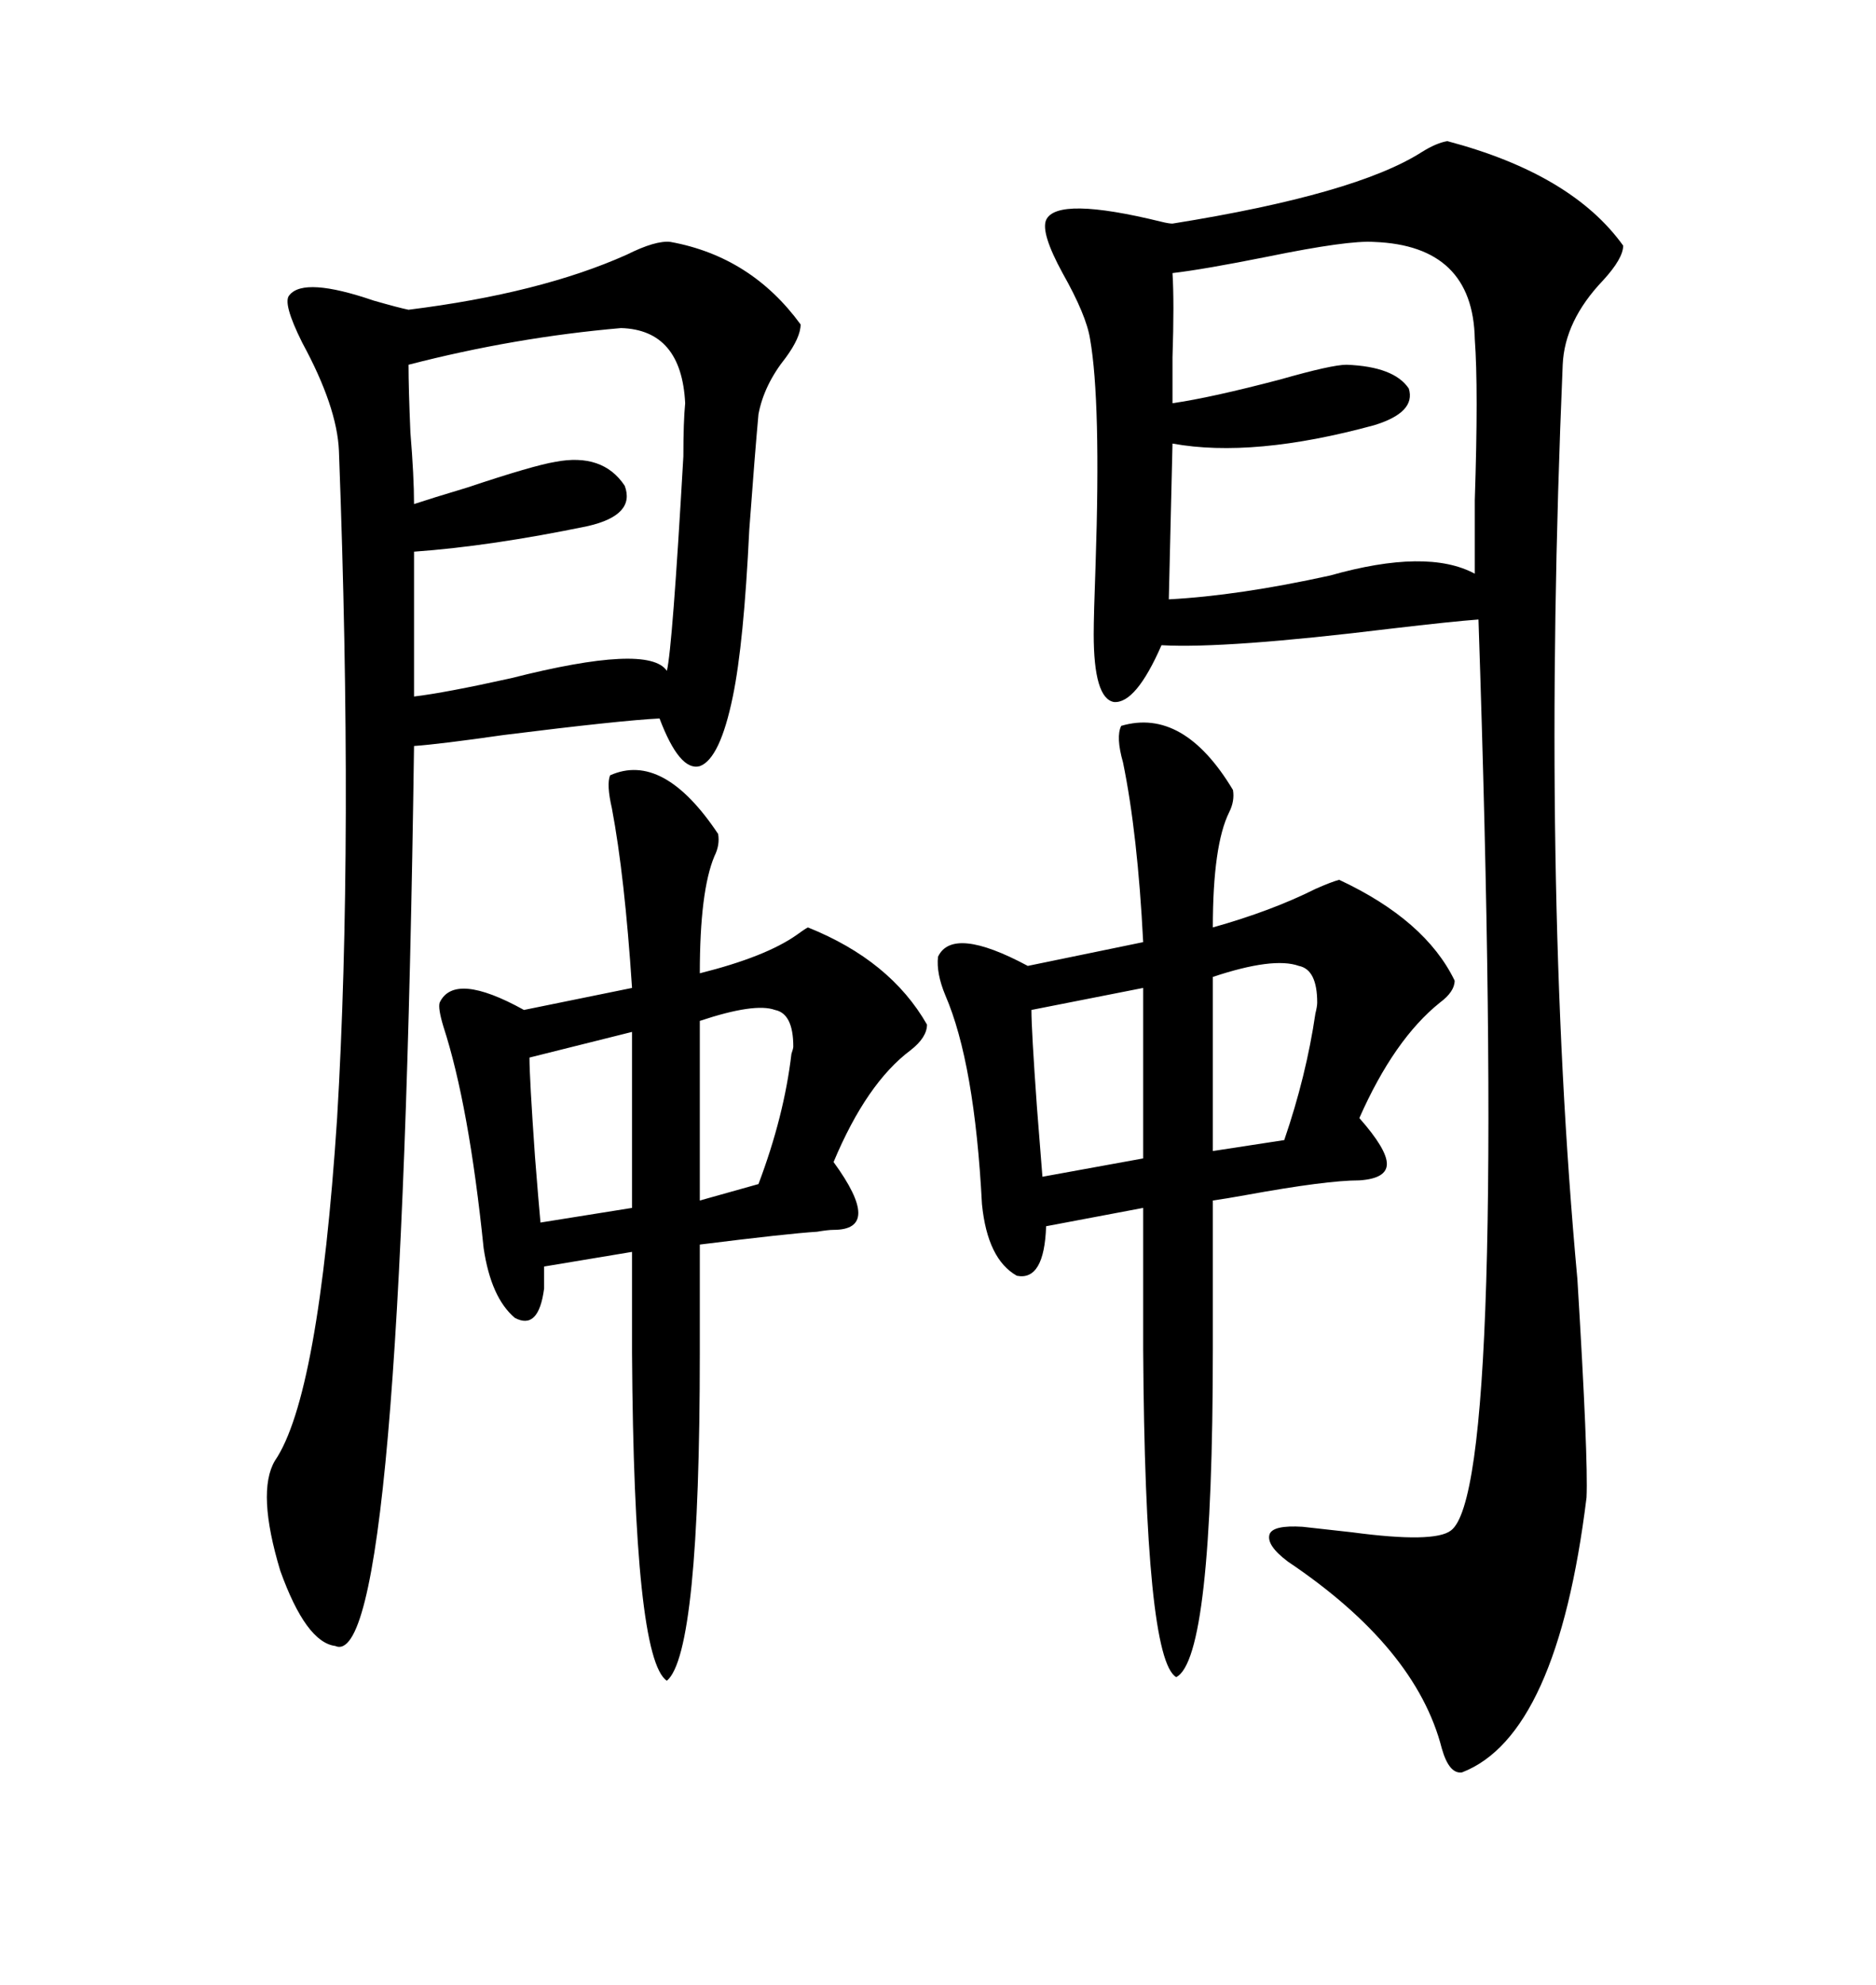 <svg xmlns="http://www.w3.org/2000/svg" xmlns:xlink="http://www.w3.org/1999/xlink" width="300" height="317.285"><path d="M231.45 22.56L231.45 22.56Q251.37 27.83 259.57 39.26L259.57 39.26Q259.57 41.31 256.35 44.82L256.35 44.82Q250.20 51.27 249.90 58.30L249.90 58.30Q246.39 140.92 252.25 204.49L252.25 204.49Q254.00 233.20 253.71 239.36L253.71 239.36Q249.02 277.44 233.79 283.30L233.79 283.30Q231.74 283.59 230.57 279.49L230.57 279.49Q226.46 263.38 205.96 249.61L205.96 249.61Q202.44 246.97 203.03 245.21L203.03 245.21Q203.61 243.75 208.30 244.04L208.30 244.04Q210.94 244.34 216.21 244.92L216.21 244.92Q229.39 246.68 232.03 244.63L232.03 244.63Q241.11 237.89 236.43 99.02L236.43 99.02Q232.32 99.32 222.36 100.49L222.36 100.49Q196.00 103.71 185.74 103.13L185.74 103.13Q181.64 112.50 178.13 112.21L178.13 112.21Q174.90 111.62 174.90 101.37L174.90 101.37Q174.90 98.44 175.20 90.23L175.20 90.23Q176.07 64.16 174.32 54.20L174.32 54.20Q173.73 50.39 169.92 43.65L169.92 43.65Q166.41 37.21 167.29 35.16L167.29 35.16Q169.04 31.35 185.74 35.45L185.74 35.45Q186.91 35.74 187.50 35.74L187.50 35.74Q216.80 31.05 227.34 24.32L227.34 24.32Q229.69 22.85 231.45 22.56ZM107.23 38.67L107.23 38.67Q120.12 41.02 128.03 51.86L128.03 51.86Q128.03 53.91 125.68 57.13L125.68 57.13Q122.17 61.52 121.29 66.21L121.29 66.21Q120.70 72.66 119.82 84.67L119.82 84.67Q118.95 102.83 117.19 111.33L117.19 111.33Q115.14 121.29 111.91 122.46L111.91 122.46Q108.69 123.34 105.47 114.84L105.47 114.84Q99.32 115.14 80.57 117.48L80.57 117.48Q70.31 118.95 66.21 119.24L66.21 119.24Q64.16 267.77 53.61 263.09L53.61 263.09Q48.93 262.50 44.82 251.07L44.82 251.07Q41.02 238.48 43.95 233.50L43.95 233.50Q50.98 223.24 53.91 178.71L53.91 178.71Q56.54 134.47 54.20 72.07L54.20 72.07Q53.91 65.04 48.34 54.79L48.34 54.79Q45.12 48.34 46.29 47.17L46.29 47.17Q48.63 44.24 59.77 48.05L59.77 48.05Q63.87 49.22 65.33 49.51L65.33 49.51Q86.43 46.88 100.20 40.72L100.20 40.72Q104.88 38.38 107.23 38.67ZM197.17 126.27L197.17 126.27Q197.46 128.03 196.58 129.79L196.58 129.79Q193.95 135.06 193.95 148.24L193.95 148.24Q203.32 145.61 210.35 142.09L210.35 142.09Q212.99 140.92 214.16 140.63L214.16 140.63Q227.93 147.07 232.62 156.74L232.62 156.74Q232.62 158.50 230.27 160.25L230.27 160.25Q222.95 166.11 217.38 178.71L217.38 178.71Q221.78 183.69 221.78 186.04L221.78 186.04Q221.78 188.38 217.38 188.67L217.38 188.67Q212.11 188.67 199.22 191.02L199.22 191.02Q196.00 191.60 193.95 191.89L193.95 191.89L193.95 215.63Q193.95 265.14 188.09 268.07L188.09 268.07Q183.11 265.14 182.81 215.63L182.81 215.63L182.81 193.07L167.29 196.00Q166.99 204.79 162.60 203.91L162.60 203.91Q157.91 201.27 157.03 192.48L157.03 192.48Q155.86 169.92 151.17 159.08L151.17 159.08Q149.71 155.57 150 152.93L150 152.93Q152.34 147.95 164.36 154.39L164.36 154.39L182.81 150.59Q181.93 133.30 179.59 121.88L179.59 121.88Q178.42 117.77 179.30 116.02L179.30 116.02Q189.26 113.09 197.17 126.27ZM114.84 133.30L114.84 133.30Q115.14 135.06 114.26 136.82L114.26 136.82Q111.91 142.38 111.91 155.57L111.91 155.57Q122.46 152.93 127.44 149.41L127.44 149.41Q128.61 148.54 129.20 148.24L129.20 148.24Q142.38 153.52 148.24 163.77L148.24 163.77Q148.24 165.82 145.61 167.87L145.61 167.87Q138.57 173.14 133.30 185.74L133.30 185.74Q141.21 196.58 133.30 196.58L133.30 196.58Q132.42 196.58 130.66 196.88L130.66 196.88Q125.98 197.17 111.91 198.93L111.91 198.93L111.91 216.21Q111.91 264.26 106.64 268.65L106.64 268.65Q101.37 265.14 101.07 216.21L101.07 216.21L101.07 200.10L87.01 202.44Q87.01 204.20 87.01 205.96L87.01 205.96Q86.13 212.70 82.32 210.64L82.32 210.64Q78.52 207.42 77.34 199.51L77.34 199.51Q75 176.66 70.90 164.06L70.90 164.06Q70.02 161.13 70.31 160.25L70.31 160.25Q72.66 155.27 83.79 161.43L83.79 161.43L101.07 157.91Q99.90 140.04 97.85 129.20L97.85 129.20Q96.97 125.39 97.56 123.93L97.56 123.93Q106.05 120.12 114.84 133.30ZM219.73 38.67L219.73 38.67Q215.63 38.38 202.73 41.02L202.73 41.02Q192.48 43.07 187.50 43.65L187.50 43.65Q187.79 48.34 187.50 57.13L187.50 57.13Q187.50 62.11 187.50 64.45L187.50 64.45Q193.65 63.57 204.79 60.64L204.79 60.64Q212.99 58.30 215.33 58.30L215.33 58.30Q222.95 58.59 225.29 62.11L225.29 62.11Q226.46 65.92 219.73 67.97L219.73 67.97Q200.39 73.24 187.50 70.90L187.50 70.90L186.91 95.80Q198.05 95.21 212.70 91.99L212.70 91.99Q228.22 87.60 235.84 91.70L235.84 91.70Q235.84 88.18 235.84 79.98L235.84 79.98Q236.43 62.11 235.84 54.20L235.84 54.20Q235.55 39.26 219.73 38.67ZM99.32 52.44L99.32 52.44Q82.32 53.91 65.33 58.30L65.33 58.30Q65.33 62.11 65.63 69.14L65.63 69.14Q66.21 76.17 66.21 80.57L66.21 80.57Q68.85 79.69 74.71 77.93L74.71 77.93Q85.25 74.41 88.77 73.83L88.77 73.83Q96.39 72.36 99.90 77.64L99.90 77.64Q101.66 82.32 94.04 84.08L94.04 84.08Q78.52 87.30 66.21 88.18L66.21 88.18L66.21 111.33Q71.19 110.74 81.74 108.40L81.74 108.40Q103.71 102.83 106.64 107.23L106.64 107.23Q107.52 103.71 109.28 72.95L109.28 72.95Q109.28 67.38 109.57 64.45L109.57 64.45Q108.98 52.73 99.32 52.44ZM182.81 157.91L164.94 161.43Q164.94 164.65 165.82 176.95L165.82 176.95Q166.41 184.57 166.70 188.09L166.70 188.09L182.81 185.16L182.81 157.91ZM101.07 164.94L84.67 169.04Q84.67 172.27 85.55 184.86L85.55 184.86Q86.13 192.19 86.43 195.41L86.43 195.41L101.07 193.07L101.07 164.94ZM207.71 154.39L207.71 154.39Q203.61 152.93 193.95 156.15L193.95 156.15L193.95 183.98L205.37 182.23Q208.89 171.97 210.35 162.01L210.35 162.01Q210.64 160.84 210.64 160.25L210.64 160.25Q210.64 154.98 207.71 154.39ZM123.93 161.43L123.93 161.43Q120.70 160.25 111.91 163.18L111.91 163.18L111.91 191.89L121.29 189.26Q125.39 178.42 126.56 168.46L126.56 168.46Q126.86 167.58 126.86 167.29L126.86 167.29Q126.86 162.01 123.93 161.43Z"/></svg>